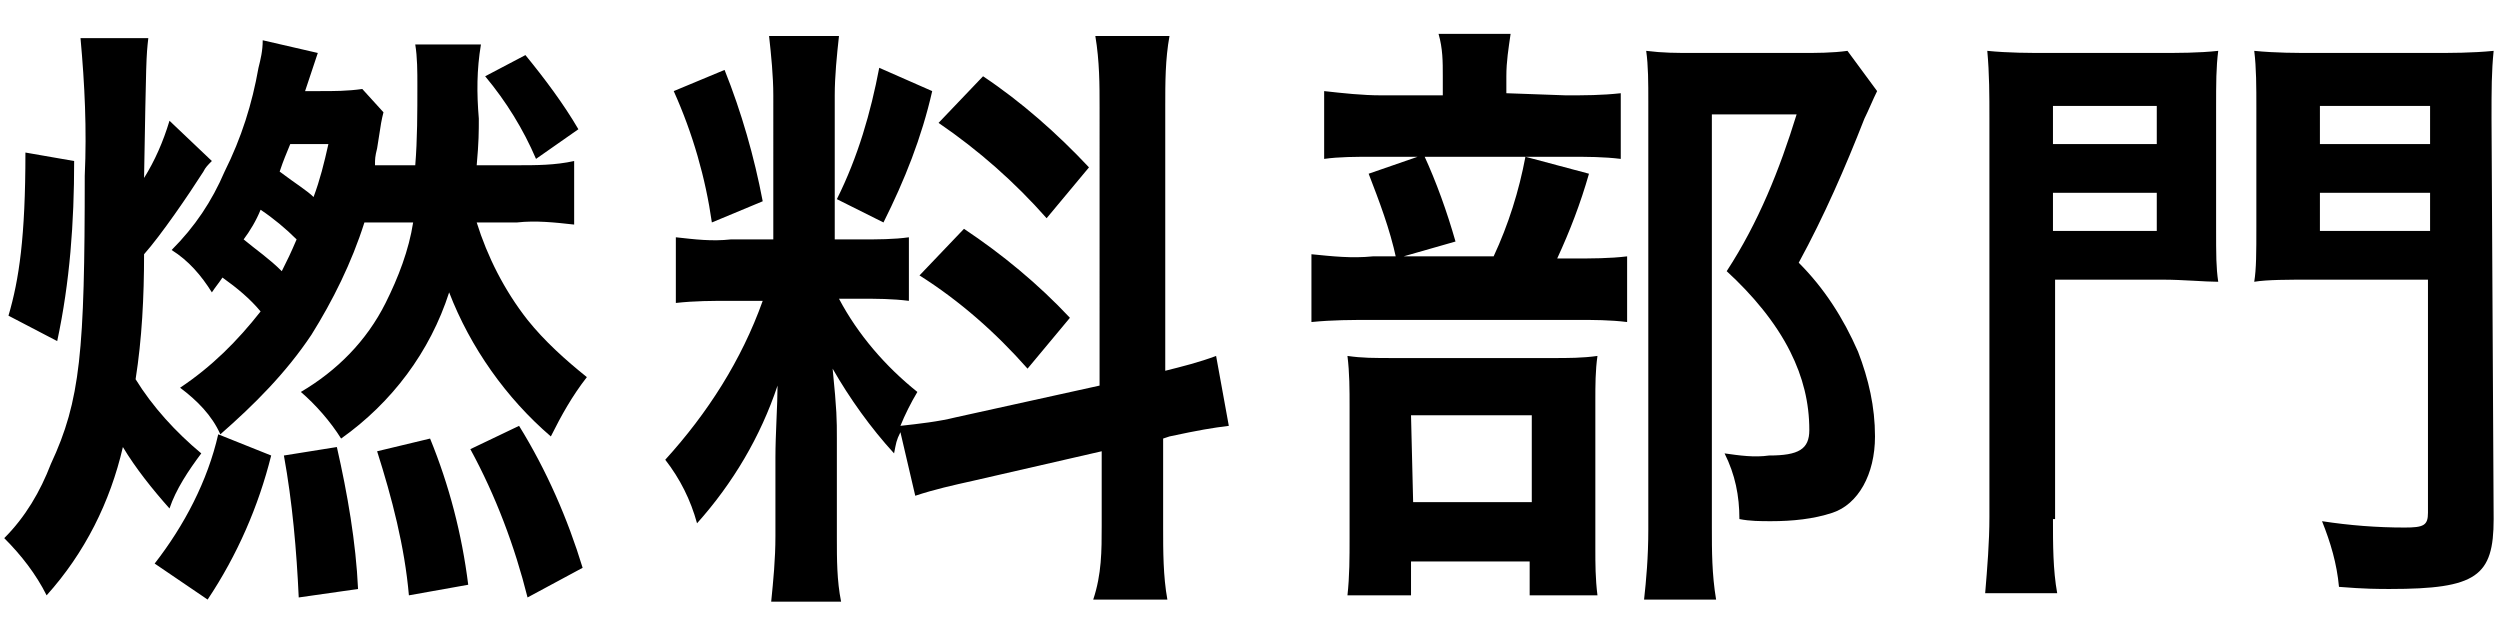 <?xml version="1.0" encoding="utf-8"?>
<svg xmlns="http://www.w3.org/2000/svg" xmlns:xlink="http://www.w3.org/1999/xlink" version="1.1" id="レイヤー_1" x="0px" y="0px" viewBox="0 0 118 30" style="enable-background:new 0 0 118 30;">
<path d="M10,7.6C9.8,7.8,9.7,7.9,9.6,8.1c-0.7,1.1-2,3-2.8,3.9c0,2-0.1,4-0.4,5.9c0.8,1.3,1.9,2.5,3.1,3.5c-0.6,0.8-1.2,1.7-1.5,2.6&#xA;	c-0.8-0.9-1.6-1.9-2.2-2.9c-0.6,2.6-1.8,5-3.6,7c-0.5-1-1.2-1.9-2-2.7c1-1,1.7-2.2,2.2-3.5C3.8,18.9,4,16.6,4,8.3&#xA;	c0.1-2.2,0-4.3-0.2-6.5H7C6.9,2.7,6.9,2.7,6.8,8.4c0.5-0.8,0.9-1.7,1.2-2.7L10,7.6z M0.4,14.9c0.5-1.7,0.8-3.7,0.8-7.7l2.3,0.4&#xA;	c0,2.9-0.2,5.7-0.8,8.5L0.4,14.9z M7.3,26.6c1.4-1.8,2.5-3.9,3-6.1l2.5,1c-0.6,2.4-1.6,4.7-3,6.8L7.3,26.6z M19.6,7.8&#xA;	c0.1-1.2,0.1-2.5,0.1-3.8c0-0.6,0-1.3-0.1-1.9h3.1c-0.2,1.2-0.2,2.3-0.1,3.5c0,0.6,0,1.1-0.1,2.2h1.9c0.9,0,1.8,0,2.7-0.2v3&#xA;	c-0.9-0.1-1.8-0.2-2.7-0.1h-1.9c0.5,1.6,1.3,3.2,2.4,4.6c0.8,1,1.8,1.9,2.8,2.7c-0.7,0.9-1.2,1.8-1.7,2.8c-2.1-1.8-3.8-4.2-4.8-6.8&#xA;	c-0.9,2.8-2.7,5.2-5.1,6.9c-0.5-0.8-1.2-1.6-1.9-2.2c1.7-1,3.1-2.4,4-4.2c0.6-1.2,1.1-2.5,1.3-3.8h-1.1c-0.5,0-0.8,0-1.2,0&#xA;	c-0.6,1.9-1.5,3.7-2.5,5.3c-1.2,1.8-2.7,3.3-4.3,4.7c-0.4-0.9-1.1-1.6-1.9-2.2c1.5-1,2.7-2.2,3.8-3.6c-0.5-0.6-1.1-1.1-1.8-1.6&#xA;	c-0.2,0.3-0.3,0.4-0.5,0.7c-0.5-0.8-1.1-1.5-1.9-2c1.1-1.1,1.9-2.3,2.5-3.7c0.8-1.6,1.3-3.2,1.6-4.9c0.1-0.4,0.2-0.8,0.2-1.3L15,2.5&#xA;	c-0.2,0.6-0.4,1.2-0.6,1.8h0.7c0.7,0,1.3,0,2-0.1l1,1.1c-0.1,0.4-0.1,0.4-0.3,1.7c-0.1,0.4-0.1,0.5-0.1,0.8L19.6,7.8L19.6,7.8z&#xA;	 M14,11.3c-0.5-0.5-1.1-1-1.7-1.4c-0.2,0.5-0.5,1-0.8,1.4c0.6,0.5,1.2,0.9,1.8,1.5C13.6,12.2,13.7,12,14,11.3z M13.7,6.8&#xA;	c-0.2,0.5-0.3,0.7-0.5,1.3c0.8,0.6,1.3,0.9,1.6,1.2c0.3-0.8,0.5-1.6,0.7-2.5H13.7z M14.1,28.2c-0.1-2.2-0.3-4.5-0.7-6.7l2.5-0.4&#xA;	c0.5,2.2,0.9,4.5,1,6.7L14.1,28.2z M19.3,28.1c-0.2-2.3-0.8-4.6-1.5-6.8l2.5-0.6c0.9,2.2,1.5,4.5,1.8,6.9L19.3,28.1z M24.9,28.2&#xA;	c-0.6-2.4-1.5-4.8-2.7-7l2.3-1.1c1.3,2.1,2.3,4.4,3,6.7L24.9,28.2z M24.8,2.6c0.9,1.1,1.8,2.3,2.5,3.5l-2,1.4&#xA;	c-0.6-1.4-1.4-2.7-2.4-3.9L24.8,2.6z"/>
<path d="M42.5,20.4c-0.2,0.4-0.2,0.5-0.3,1c-1.1-1.2-2.1-2.6-2.9-4c0.2,2,0.2,2.4,0.2,3.3v4.7c0,1,0,2,0.2,3h-3.3&#xA;	c0.1-1,0.2-2,0.2-3.1v-3.7c0-1.1,0.1-2.5,0.1-3.4c-0.8,2.4-2.1,4.6-3.8,6.5c-0.3-1.1-0.8-2.1-1.5-3c2-2.2,3.6-4.7,4.6-7.5h-1.5&#xA;	c-0.9,0-1.7,0-2.6,0.1v-3.1c0.9,0.1,1.7,0.2,2.6,0.1h2V4.5c0-0.9-0.1-1.9-0.2-2.8h3.3c-0.1,0.9-0.2,1.9-0.2,2.8v6.8h1.3&#xA;	c0.7,0,1.5,0,2.2-0.1v3c-0.8-0.1-1.5-0.1-2.3-0.1h-1c0.9,1.7,2.2,3.2,3.7,4.4c-0.3,0.5-0.6,1.1-0.8,1.6c0.9-0.1,1.8-0.2,2.6-0.4&#xA;	l6.8-1.5V5.1c0-1.1,0-2.2-0.2-3.4h3.5c-0.2,1.1-0.2,2.2-0.2,3.3v12.5c0.8-0.2,1.6-0.4,2.4-0.7l0.6,3.3c-0.8,0.1-1.4,0.2-2.8,0.5&#xA;	l-0.3,0.1v4.2c0,1.1,0,2.3,0.2,3.4h-3.5C52,27.1,52,26,52,24.8v-3.5l-6.1,1.4c-0.9,0.2-1.8,0.4-2.7,0.7L42.5,20.4z M34.2,3.3&#xA;	c0.8,2,1.4,4.1,1.8,6.2l-2.4,1c-0.3-2.1-0.9-4.2-1.8-6.2L34.2,3.3z M44,4.3c-0.5,2.2-1.3,4.2-2.3,6.2l-2.2-1.1c1-2,1.6-4.1,2-6.2&#xA;	L44,4.3z M45.5,10.8c1.8,1.2,3.5,2.6,5,4.2l-2,2.4c-1.5-1.7-3.2-3.2-5.1-4.4L45.5,10.8z M46.4,3.6c1.8,1.2,3.5,2.7,5,4.3l-2,2.4&#xA;	c-1.5-1.7-3.2-3.2-5.1-4.5L46.4,3.6z"/>
<path d="M74.3,12.2c0.8,0,1.7,0,2.5-0.1v3.1c-0.8-0.1-1.6-0.1-2.3-0.1h-9.7c-1,0-1.9,0-2.9,0.1v-3.2c1,0.1,1.9,0.2,2.9,0.1h5.7&#xA;	c0.7-1.5,1.2-3.1,1.5-4.7l3,0.8c-0.4,1.4-0.9,2.7-1.5,4L74.3,12.2z M73.9,4.5c0.9,0,1.7,0,2.6-0.1v3.1c-0.8-0.1-1.6-0.1-2.4-0.1&#xA;	h-9.3c-0.8,0-1.6,0-2.3,0.1V4.3c0.9,0.1,1.8,0.2,2.7,0.2h2.9V3.6c0-0.7,0-1.3-0.2-2h3.4c-0.1,0.7-0.2,1.3-0.2,2v0.8L73.9,4.5z&#xA;	 M66.7,28.1h-3.1c0.1-0.9,0.1-1.8,0.1-2.7v-6.2c0-0.8,0-1.6-0.1-2.4c0.7,0.1,1.2,0.1,2.3,0.1h7.4c0.7,0,1.4,0,2.1-0.1&#xA;	c-0.1,0.7-0.1,1.4-0.1,2.1v7c0,0.7,0,1.4,0.1,2.2h-3.2v-1.6h-5.6V28.1z M67.2,7.3c0.6,1.3,1.1,2.7,1.5,4.1l-2.8,0.8&#xA;	c-0.3-1.4-0.8-2.7-1.3-4L67.2,7.3z M66.7,23.7h5.6v-4.1h-5.7L66.7,23.7z M88.6,4.3c-0.2,0.4-0.4,0.9-0.6,1.3&#xA;	c-0.9,2.3-1.9,4.6-3.1,6.8c1.2,1.2,2.1,2.6,2.8,4.2c0.5,1.3,0.8,2.6,0.8,4c0,1.8-0.8,3.2-2,3.6c-0.9,0.3-1.9,0.4-2.9,0.4&#xA;	c-0.5,0-1,0-1.5-0.1c0-1.1-0.2-2.1-0.7-3.1c0.7,0.1,1.4,0.2,2.1,0.1c1.4,0,1.9-0.3,1.9-1.2c0-1.3-0.3-2.5-0.9-3.7&#xA;	c-0.7-1.4-1.8-2.7-3-3.8C83,10.5,84,8,84.8,5.4h-4v19.5c0,1.1,0,2.2,0.2,3.4h-3.4c0.1-0.9,0.2-2,0.2-3.3V4.8c0-0.9,0-1.7-0.1-2.4&#xA;	c0.8,0.1,1.4,0.1,2.3,0.1h5c0.7,0,1.5,0,2.2-0.1L88.6,4.3z"/>
<path d="M96.9,24.5c0,1.2,0,2.4,0.2,3.5h-3.4c0.1-1.2,0.2-2.4,0.2-3.6V5.6c0-1.1,0-2.1-0.1-3.2c1,0.1,2,0.1,2.9,0.1h5.1&#xA;	c1,0,2,0,2.9-0.1c-0.1,0.8-0.1,1.5-0.1,2.7v5.6c0,1.4,0,1.9,0.1,2.6c-0.6,0-1.7-0.1-2.6-0.1h-5.1V24.5z M96.9,6.8h4.9V5h-4.9V6.8z&#xA;	 M96.9,10.9h4.9V9.1h-4.9V10.9z M117.7,24.5c0,2.7-0.8,3.3-4.9,3.3c-0.5,0-1.2,0-2.4-0.1c-0.1-1.1-0.4-2.1-0.8-3.1&#xA;	c1.3,0.2,2.6,0.3,3.9,0.3c0.9,0,1.1-0.1,1.1-0.7V13.2h-5.5c-1.1,0-2.1,0-2.7,0.1c0.1-0.6,0.1-1.4,0.1-2.6V5.1c0-1,0-1.9-0.1-2.7&#xA;	c1,0.1,2,0.1,2.9,0.1h5.4c1,0,2,0,3-0.1c-0.1,1-0.1,1.8-0.1,3.2L117.7,24.5z M109.5,6.8h5.2V5h-5.2L109.5,6.8z M109.5,10.9h5.2V9.1&#xA;	h-5.2L109.5,10.9z"/>
</svg>